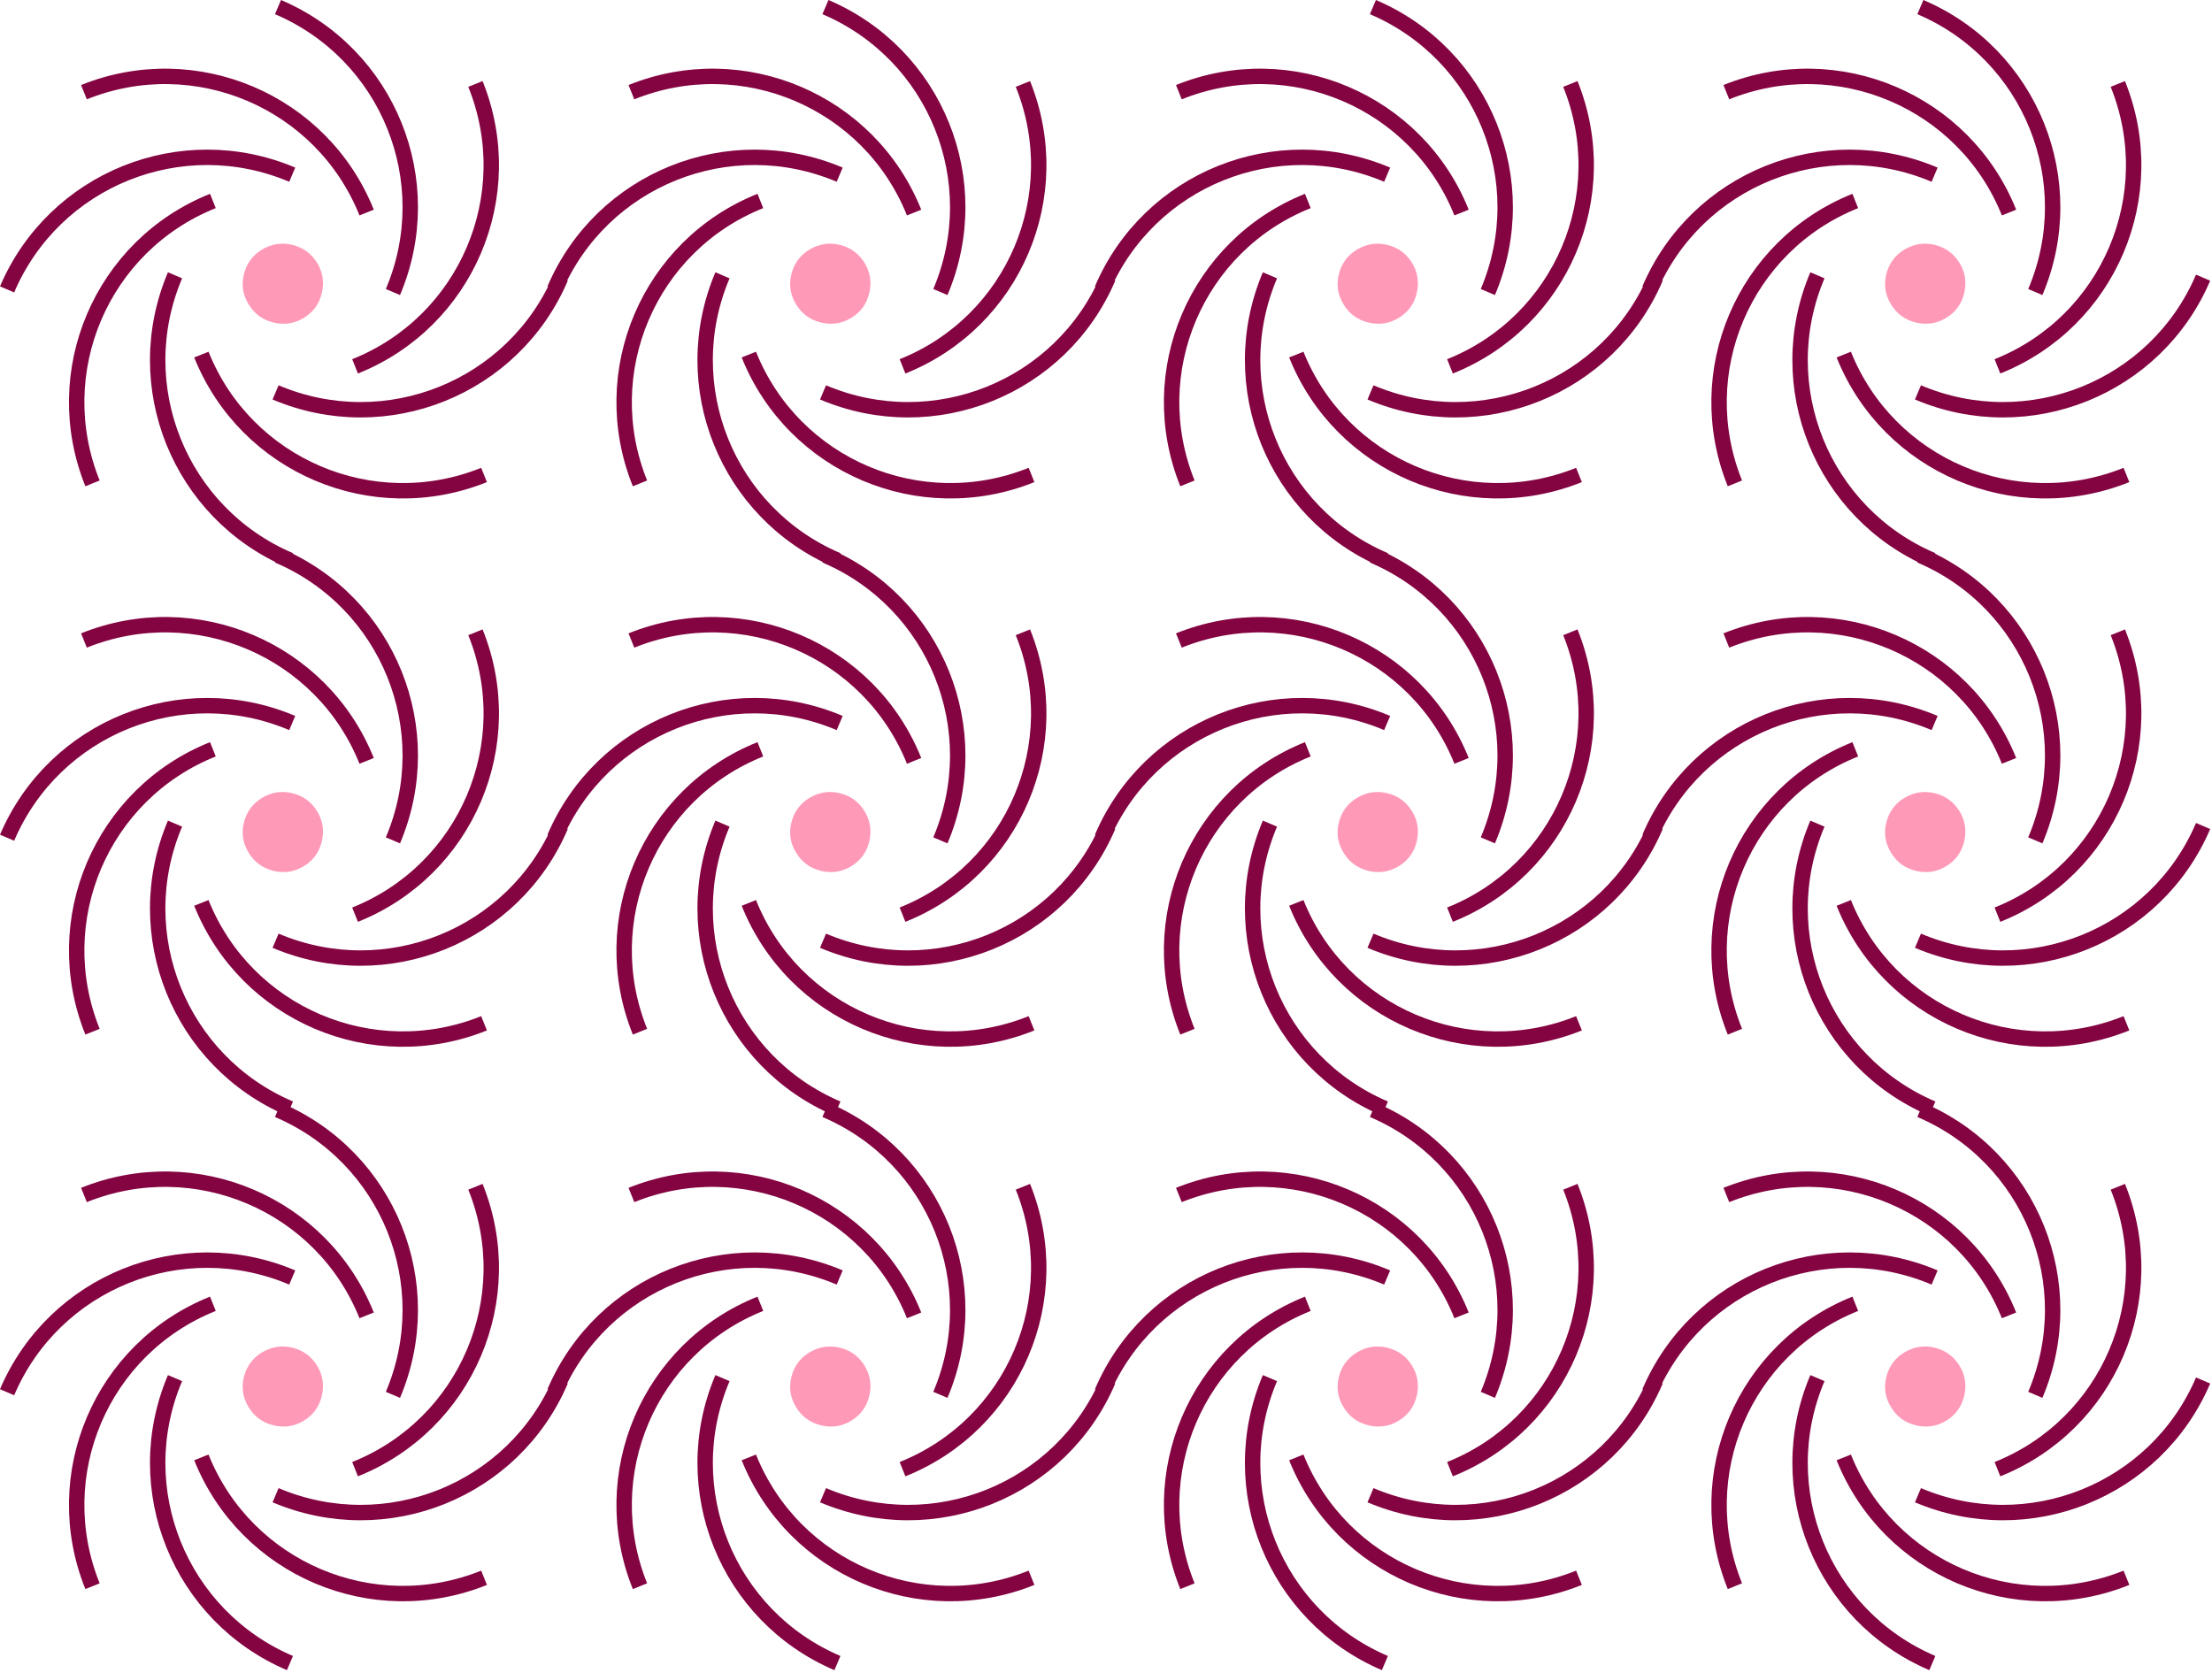 <svg width="718" height="543" viewBox="0 0 718 543" fill="none" xmlns="http://www.w3.org/2000/svg">
<path d="M85.083 80.996C88.166 79.17 91.447 78.652 94.911 79.497C98.429 80.355 101.049 82.312 102.945 85.353C104.787 88.381 105.293 91.713 104.436 95.228C103.578 98.744 101.621 101.361 98.592 103.2C95.562 105.04 92.282 105.557 88.764 104.699C85.246 103.841 82.572 101.871 80.73 98.843C78.833 95.802 78.314 92.524 79.158 89.062C80.002 85.601 82 82.822 85.083 80.996Z" fill="#FF99B8"/>
<path d="M30.03 156.915C15.448 120.805 32.921 79.716 69.102 65.24" stroke="#840341" stroke-width="5" stroke-miterlimit="10"/>
<path d="M2.299 93.948C17.572 58.165 58.956 41.481 94.854 56.707" stroke="#840341" stroke-width="5" stroke-miterlimit="10"/>
<path d="M27.248 29.921C63.379 15.363 104.506 32.839 119.006 68.998" stroke="#840341" stroke-width="5" stroke-miterlimit="10"/>
<path d="M90.234 2.3C126.05 17.575 142.763 58.935 127.54 94.8" stroke="#840341" stroke-width="5" stroke-miterlimit="10"/>
<path d="M154.321 27.253C168.903 63.363 151.431 104.453 115.25 118.928" stroke="#840341" stroke-width="5" stroke-miterlimit="10"/>
<path d="M182.002 90.138C166.729 125.921 125.345 142.605 89.448 127.38" stroke="#840341" stroke-width="5" stroke-miterlimit="10"/>
<path d="M157.121 154.183C120.99 168.74 79.863 151.265 65.362 115.105" stroke="#840341" stroke-width="5" stroke-miterlimit="10"/>
<path d="M94.117 181.869C58.301 166.594 41.589 125.234 56.812 89.37" stroke="#840341" stroke-width="5" stroke-miterlimit="10"/>
<path d="M85.083 438.996C88.166 437.17 91.447 436.652 94.911 437.497C98.429 438.355 101.049 440.312 102.945 443.354C104.787 446.381 105.293 449.713 104.436 453.229C103.578 456.744 101.621 459.361 98.592 461.2C95.562 463.04 92.282 463.557 88.764 462.699C85.246 461.841 82.572 459.871 80.73 456.843C78.833 453.802 78.314 450.524 79.158 447.062C80.002 443.601 82 440.822 85.083 438.996Z" fill="#FF99B8"/>
<path d="M30.03 514.915C15.448 478.805 32.921 437.716 69.102 423.24" stroke="#840341" stroke-width="5" stroke-miterlimit="10"/>
<path d="M2.299 451.948C17.572 416.165 58.956 399.481 94.854 414.707" stroke="#840341" stroke-width="5" stroke-miterlimit="10"/>
<path d="M27.248 387.921C63.379 373.363 104.506 390.839 119.006 426.998" stroke="#840341" stroke-width="5" stroke-miterlimit="10"/>
<path d="M90.234 360.3C126.05 375.575 142.763 416.935 127.54 452.8" stroke="#840341" stroke-width="5" stroke-miterlimit="10"/>
<path d="M154.321 385.253C168.903 421.363 151.431 462.453 115.25 476.928" stroke="#840341" stroke-width="5" stroke-miterlimit="10"/>
<path d="M182.002 448.138C166.729 483.921 125.345 500.605 89.448 485.38" stroke="#840341" stroke-width="5" stroke-miterlimit="10"/>
<path d="M157.121 512.183C120.99 526.74 79.863 509.265 65.362 473.105" stroke="#840341" stroke-width="5" stroke-miterlimit="10"/>
<path d="M94.117 539.869C58.301 524.594 41.589 483.234 56.812 447.37" stroke="#840341" stroke-width="5" stroke-miterlimit="10"/>
<path d="M85.083 258.996C88.166 257.17 91.447 256.652 94.911 257.497C98.429 258.355 101.049 260.312 102.945 263.354C104.787 266.381 105.293 269.713 104.436 273.229C103.578 276.744 101.621 279.361 98.592 281.2C95.562 283.04 92.282 283.557 88.764 282.699C85.246 281.841 82.572 279.871 80.73 276.843C78.833 273.802 78.314 270.524 79.158 267.062C80.002 263.601 82 260.822 85.083 258.996Z" fill="#FF99B8"/>
<path d="M30.03 334.915C15.448 298.805 32.921 257.716 69.102 243.24" stroke="#840341" stroke-width="5" stroke-miterlimit="10"/>
<path d="M2.299 271.948C17.572 236.165 58.956 219.481 94.854 234.707" stroke="#840341" stroke-width="5" stroke-miterlimit="10"/>
<path d="M27.248 207.921C63.379 193.363 104.506 210.839 119.006 246.998" stroke="#840341" stroke-width="5" stroke-miterlimit="10"/>
<path d="M90.234 180.3C126.05 195.575 142.763 236.935 127.54 272.8" stroke="#840341" stroke-width="5" stroke-miterlimit="10"/>
<path d="M154.321 205.253C168.903 241.363 151.431 282.453 115.25 296.928" stroke="#840341" stroke-width="5" stroke-miterlimit="10"/>
<path d="M182.002 268.138C166.729 303.921 125.345 320.605 89.448 305.38" stroke="#840341" stroke-width="5" stroke-miterlimit="10"/>
<path d="M157.121 332.183C120.99 346.74 79.863 329.265 65.362 293.105" stroke="#840341" stroke-width="5" stroke-miterlimit="10"/>
<path d="M94.117 359.869C58.301 344.594 41.589 303.234 56.812 267.37" stroke="#840341" stroke-width="5" stroke-miterlimit="10"/>
<path d="M440.489 80.996C443.572 79.17 446.853 78.652 450.317 79.497C453.835 80.355 456.455 82.312 458.351 85.353C460.193 88.381 460.699 91.713 459.841 95.228C458.984 98.744 457.027 101.361 453.998 103.2C450.968 105.04 447.688 105.557 444.169 104.699C440.651 103.841 437.977 101.871 436.135 98.843C434.239 95.802 433.72 92.524 434.564 89.062C435.408 85.601 437.405 82.822 440.489 80.996Z" fill="#FF99B8"/>
<path d="M385.436 156.915C370.854 120.805 388.326 79.716 424.508 65.24" stroke="#840341" stroke-width="5" stroke-miterlimit="10"/>
<path d="M357.705 93.948C372.978 58.165 414.362 41.481 450.26 56.707" stroke="#840341" stroke-width="5" stroke-miterlimit="10"/>
<path d="M382.653 29.921C418.785 15.363 459.912 32.839 474.412 68.998" stroke="#840341" stroke-width="5" stroke-miterlimit="10"/>
<path d="M445.64 2.3C481.456 17.575 498.169 58.935 482.945 94.8" stroke="#840341" stroke-width="5" stroke-miterlimit="10"/>
<path d="M509.727 27.253C524.309 63.363 506.837 104.453 470.656 118.928" stroke="#840341" stroke-width="5" stroke-miterlimit="10"/>
<path d="M537.408 90.138C522.135 125.921 480.751 142.605 444.854 127.38" stroke="#840341" stroke-width="5" stroke-miterlimit="10"/>
<path d="M512.527 154.183C476.395 168.74 435.269 151.265 420.768 115.105" stroke="#840341" stroke-width="5" stroke-miterlimit="10"/>
<path d="M449.523 181.869C413.707 166.594 396.994 125.234 412.217 89.37" stroke="#840341" stroke-width="5" stroke-miterlimit="10"/>
<path d="M440.489 438.996C443.572 437.17 446.853 436.652 450.317 437.497C453.835 438.355 456.455 440.312 458.351 443.354C460.193 446.381 460.699 449.713 459.841 453.229C458.984 456.744 457.027 459.361 453.998 461.2C450.968 463.04 447.688 463.557 444.169 462.699C440.651 461.841 437.977 459.871 436.135 456.843C434.239 453.802 433.72 450.524 434.564 447.062C435.408 443.601 437.405 440.822 440.489 438.996Z" fill="#FF99B8"/>
<path d="M385.436 514.915C370.854 478.805 388.326 437.716 424.508 423.24" stroke="#840341" stroke-width="5" stroke-miterlimit="10"/>
<path d="M357.705 451.948C372.978 416.165 414.362 399.481 450.26 414.707" stroke="#840341" stroke-width="5" stroke-miterlimit="10"/>
<path d="M382.653 387.921C418.785 373.363 459.912 390.839 474.412 426.998" stroke="#840341" stroke-width="5" stroke-miterlimit="10"/>
<path d="M445.64 360.3C481.456 375.575 498.169 416.935 482.945 452.8" stroke="#840341" stroke-width="5" stroke-miterlimit="10"/>
<path d="M509.727 385.253C524.309 421.363 506.837 462.453 470.656 476.928" stroke="#840341" stroke-width="5" stroke-miterlimit="10"/>
<path d="M537.408 448.138C522.135 483.921 480.751 500.605 444.854 485.38" stroke="#840341" stroke-width="5" stroke-miterlimit="10"/>
<path d="M512.527 512.183C476.395 526.74 435.269 509.265 420.768 473.105" stroke="#840341" stroke-width="5" stroke-miterlimit="10"/>
<path d="M449.523 539.869C413.707 524.594 396.994 483.234 412.217 447.37" stroke="#840341" stroke-width="5" stroke-miterlimit="10"/>
<path d="M440.489 258.996C443.572 257.17 446.853 256.652 450.317 257.497C453.835 258.355 456.455 260.312 458.351 263.354C460.193 266.381 460.699 269.713 459.841 273.229C458.984 276.744 457.027 279.361 453.998 281.2C450.968 283.04 447.688 283.557 444.169 282.699C440.651 281.841 437.977 279.871 436.135 276.843C434.239 273.802 433.72 270.524 434.564 267.062C435.408 263.601 437.405 260.822 440.489 258.996Z" fill="#FF99B8"/>
<path d="M385.436 334.915C370.854 298.805 388.326 257.716 424.508 243.24" stroke="#840341" stroke-width="5" stroke-miterlimit="10"/>
<path d="M357.705 271.948C372.978 236.165 414.362 219.481 450.26 234.707" stroke="#840341" stroke-width="5" stroke-miterlimit="10"/>
<path d="M382.653 207.921C418.785 193.363 459.912 210.839 474.412 246.998" stroke="#840341" stroke-width="5" stroke-miterlimit="10"/>
<path d="M445.64 180.3C481.456 195.575 498.169 236.935 482.945 272.8" stroke="#840341" stroke-width="5" stroke-miterlimit="10"/>
<path d="M509.727 205.253C524.309 241.363 506.837 282.453 470.656 296.928" stroke="#840341" stroke-width="5" stroke-miterlimit="10"/>
<path d="M537.408 268.138C522.135 303.921 480.751 320.605 444.854 305.38" stroke="#840341" stroke-width="5" stroke-miterlimit="10"/>
<path d="M512.527 332.183C476.395 346.74 435.269 329.265 420.768 293.105" stroke="#840341" stroke-width="5" stroke-miterlimit="10"/>
<path d="M449.523 359.869C413.707 344.594 396.994 303.234 412.217 267.37" stroke="#840341" stroke-width="5" stroke-miterlimit="10"/>
<path d="M262.786 80.996C265.869 79.17 269.15 78.652 272.614 79.497C276.132 80.355 278.752 82.312 280.648 85.353C282.49 88.381 282.996 91.713 282.138 95.228C281.281 98.744 279.324 101.361 276.295 103.2C273.265 105.04 269.985 105.557 266.467 104.699C262.948 103.841 260.274 101.871 258.432 98.843C256.536 95.802 256.017 92.524 256.861 89.062C257.705 85.601 259.702 82.822 262.786 80.996Z" fill="#FF99B8"/>
<path d="M207.733 156.915C193.151 120.805 210.624 79.716 246.805 65.24" stroke="#840341" stroke-width="5" stroke-miterlimit="10"/>
<path d="M180.002 93.948C195.275 58.165 236.659 41.481 272.557 56.707" stroke="#840341" stroke-width="5" stroke-miterlimit="10"/>
<path d="M204.95 29.921C241.082 15.363 282.209 32.839 296.709 68.998" stroke="#840341" stroke-width="5" stroke-miterlimit="10"/>
<path d="M267.937 2.3C303.753 17.575 320.466 58.935 305.242 94.8" stroke="#840341" stroke-width="5" stroke-miterlimit="10"/>
<path d="M332.024 27.253C346.606 63.363 329.134 104.453 292.953 118.928" stroke="#840341" stroke-width="5" stroke-miterlimit="10"/>
<path d="M359.705 90.138C344.432 125.921 303.048 142.605 267.151 127.38" stroke="#840341" stroke-width="5" stroke-miterlimit="10"/>
<path d="M334.824 154.183C298.692 168.74 257.566 151.265 243.065 115.105" stroke="#840341" stroke-width="5" stroke-miterlimit="10"/>
<path d="M271.82 181.869C236.004 166.594 219.291 125.234 234.515 89.37" stroke="#840341" stroke-width="5" stroke-miterlimit="10"/>
<path d="M262.786 438.996C265.869 437.17 269.15 436.652 272.614 437.497C276.132 438.355 278.752 440.312 280.648 443.354C282.49 446.381 282.996 449.713 282.138 453.229C281.281 456.744 279.324 459.361 276.295 461.2C273.265 463.04 269.985 463.557 266.467 462.699C262.948 461.841 260.274 459.871 258.432 456.843C256.536 453.802 256.017 450.524 256.861 447.062C257.705 443.601 259.702 440.822 262.786 438.996Z" fill="#FF99B8"/>
<path d="M207.733 514.915C193.151 478.805 210.624 437.716 246.805 423.24" stroke="#840341" stroke-width="5" stroke-miterlimit="10"/>
<path d="M180.002 451.948C195.275 416.165 236.659 399.481 272.557 414.707" stroke="#840341" stroke-width="5" stroke-miterlimit="10"/>
<path d="M204.95 387.921C241.082 373.363 282.209 390.839 296.709 426.998" stroke="#840341" stroke-width="5" stroke-miterlimit="10"/>
<path d="M267.937 360.3C303.753 375.575 320.466 416.935 305.242 452.8" stroke="#840341" stroke-width="5" stroke-miterlimit="10"/>
<path d="M332.024 385.253C346.606 421.363 329.134 462.453 292.953 476.928" stroke="#840341" stroke-width="5" stroke-miterlimit="10"/>
<path d="M359.705 448.138C344.432 483.921 303.048 500.605 267.151 485.38" stroke="#840341" stroke-width="5" stroke-miterlimit="10"/>
<path d="M334.824 512.183C298.692 526.74 257.566 509.265 243.065 473.105" stroke="#840341" stroke-width="5" stroke-miterlimit="10"/>
<path d="M271.82 539.869C236.004 524.594 219.291 483.234 234.515 447.37" stroke="#840341" stroke-width="5" stroke-miterlimit="10"/>
<path d="M262.786 258.996C265.869 257.17 269.15 256.652 272.614 257.497C276.132 258.355 278.752 260.312 280.648 263.354C282.49 266.381 282.996 269.713 282.138 273.229C281.281 276.744 279.324 279.361 276.295 281.2C273.265 283.04 269.985 283.557 266.467 282.699C262.948 281.841 260.274 279.871 258.432 276.843C256.536 273.802 256.017 270.524 256.861 267.062C257.705 263.601 259.702 260.822 262.786 258.996Z" fill="#FF99B8"/>
<path d="M207.733 334.915C193.151 298.805 210.624 257.716 246.805 243.24" stroke="#840341" stroke-width="5" stroke-miterlimit="10"/>
<path d="M180.002 271.948C195.275 236.165 236.659 219.481 272.557 234.707" stroke="#840341" stroke-width="5" stroke-miterlimit="10"/>
<path d="M204.95 207.921C241.082 193.363 282.209 210.839 296.709 246.998" stroke="#840341" stroke-width="5" stroke-miterlimit="10"/>
<path d="M267.937 180.3C303.753 195.575 320.466 236.935 305.242 272.8" stroke="#840341" stroke-width="5" stroke-miterlimit="10"/>
<path d="M332.024 205.253C346.606 241.363 329.134 282.453 292.953 296.928" stroke="#840341" stroke-width="5" stroke-miterlimit="10"/>
<path d="M359.705 268.138C344.432 303.921 303.048 320.605 267.151 305.38" stroke="#840341" stroke-width="5" stroke-miterlimit="10"/>
<path d="M334.824 332.183C298.692 346.74 257.566 329.265 243.065 293.105" stroke="#840341" stroke-width="5" stroke-miterlimit="10"/>
<path d="M271.82 359.869C236.004 344.594 219.291 303.234 234.515 267.37" stroke="#840341" stroke-width="5" stroke-miterlimit="10"/>
<path d="M618.192 80.996C621.275 79.17 624.556 78.652 628.02 79.497C631.538 80.355 634.158 82.312 636.054 85.353C637.896 88.381 638.402 91.713 637.544 95.228C636.687 98.744 634.73 101.361 631.701 103.2C628.671 105.04 625.391 105.557 621.873 104.699C618.354 103.841 615.68 101.871 613.838 98.843C611.942 95.802 611.423 92.524 612.267 89.062C613.111 85.601 615.108 82.822 618.192 80.996Z" fill="#FF99B8"/>
<path d="M563.139 156.915C548.557 120.805 566.03 79.716 602.211 65.24" stroke="#840341" stroke-width="5" stroke-miterlimit="10"/>
<path d="M535.408 93.948C550.681 58.165 592.065 41.481 627.963 56.707" stroke="#840341" stroke-width="5" stroke-miterlimit="10"/>
<path d="M560.356 29.921C596.488 15.363 637.615 32.839 652.115 68.998" stroke="#840341" stroke-width="5" stroke-miterlimit="10"/>
<path d="M623.343 2.3C659.159 17.575 675.872 58.935 660.648 94.8" stroke="#840341" stroke-width="5" stroke-miterlimit="10"/>
<path d="M687.43 27.253C702.012 63.363 684.54 104.453 648.359 118.928" stroke="#840341" stroke-width="5" stroke-miterlimit="10"/>
<path d="M715.111 90.138C699.838 125.921 658.454 142.605 622.557 127.38" stroke="#840341" stroke-width="5" stroke-miterlimit="10"/>
<path d="M690.23 154.183C654.098 168.74 612.972 151.265 598.471 115.105" stroke="#840341" stroke-width="5" stroke-miterlimit="10"/>
<path d="M627.226 181.869C591.41 166.594 574.697 125.234 589.921 89.37" stroke="#840341" stroke-width="5" stroke-miterlimit="10"/>
<path d="M618.192 438.996C621.275 437.17 624.556 436.652 628.02 437.497C631.538 438.355 634.158 440.312 636.054 443.354C637.896 446.381 638.402 449.713 637.544 453.229C636.687 456.744 634.73 459.361 631.701 461.2C628.671 463.04 625.391 463.557 621.873 462.699C618.354 461.841 615.68 459.871 613.838 456.843C611.942 453.802 611.423 450.524 612.267 447.062C613.111 443.601 615.108 440.822 618.192 438.996Z" fill="#FF99B8"/>
<path d="M563.139 514.915C548.557 478.805 566.03 437.716 602.211 423.24" stroke="#840341" stroke-width="5" stroke-miterlimit="10"/>
<path d="M535.408 451.948C550.681 416.165 592.065 399.481 627.963 414.707" stroke="#840341" stroke-width="5" stroke-miterlimit="10"/>
<path d="M560.356 387.921C596.488 373.363 637.615 390.839 652.115 426.998" stroke="#840341" stroke-width="5" stroke-miterlimit="10"/>
<path d="M623.343 360.3C659.159 375.575 675.872 416.935 660.648 452.8" stroke="#840341" stroke-width="5" stroke-miterlimit="10"/>
<path d="M687.43 385.253C702.012 421.363 684.54 462.453 648.359 476.928" stroke="#840341" stroke-width="5" stroke-miterlimit="10"/>
<path d="M715.111 448.138C699.838 483.921 658.454 500.605 622.557 485.38" stroke="#840341" stroke-width="5" stroke-miterlimit="10"/>
<path d="M690.23 512.183C654.098 526.74 612.972 509.265 598.471 473.105" stroke="#840341" stroke-width="5" stroke-miterlimit="10"/>
<path d="M627.226 539.869C591.41 524.594 574.697 483.234 589.921 447.37" stroke="#840341" stroke-width="5" stroke-miterlimit="10"/>
<path d="M618.192 258.996C621.275 257.17 624.556 256.652 628.02 257.497C631.538 258.355 634.158 260.312 636.054 263.354C637.896 266.381 638.402 269.713 637.544 273.229C636.687 276.744 634.73 279.361 631.701 281.2C628.671 283.04 625.391 283.557 621.873 282.699C618.354 281.841 615.68 279.871 613.838 276.843C611.942 273.802 611.423 270.524 612.267 267.062C613.111 263.601 615.108 260.822 618.192 258.996Z" fill="#FF99B8"/>
<path d="M563.139 334.915C548.557 298.805 566.03 257.716 602.211 243.24" stroke="#840341" stroke-width="5" stroke-miterlimit="10"/>
<path d="M535.408 271.948C550.681 236.165 592.065 219.481 627.963 234.707" stroke="#840341" stroke-width="5" stroke-miterlimit="10"/>
<path d="M560.356 207.921C596.488 193.363 637.615 210.839 652.115 246.998" stroke="#840341" stroke-width="5" stroke-miterlimit="10"/>
<path d="M623.343 180.3C659.159 195.575 675.872 236.935 660.648 272.8" stroke="#840341" stroke-width="5" stroke-miterlimit="10"/>
<path d="M687.43 205.253C702.012 241.363 684.54 282.453 648.359 296.928" stroke="#840341" stroke-width="5" stroke-miterlimit="10"/>
<path d="M715.111 268.138C699.838 303.921 658.454 320.605 622.557 305.38" stroke="#840341" stroke-width="5" stroke-miterlimit="10"/>
<path d="M690.23 332.183C654.098 346.74 612.972 329.265 598.471 293.105" stroke="#840341" stroke-width="5" stroke-miterlimit="10"/>
<path d="M627.226 359.869C591.41 344.594 574.697 303.234 589.921 267.37" stroke="#840341" stroke-width="5" stroke-miterlimit="10"/>
</svg>
